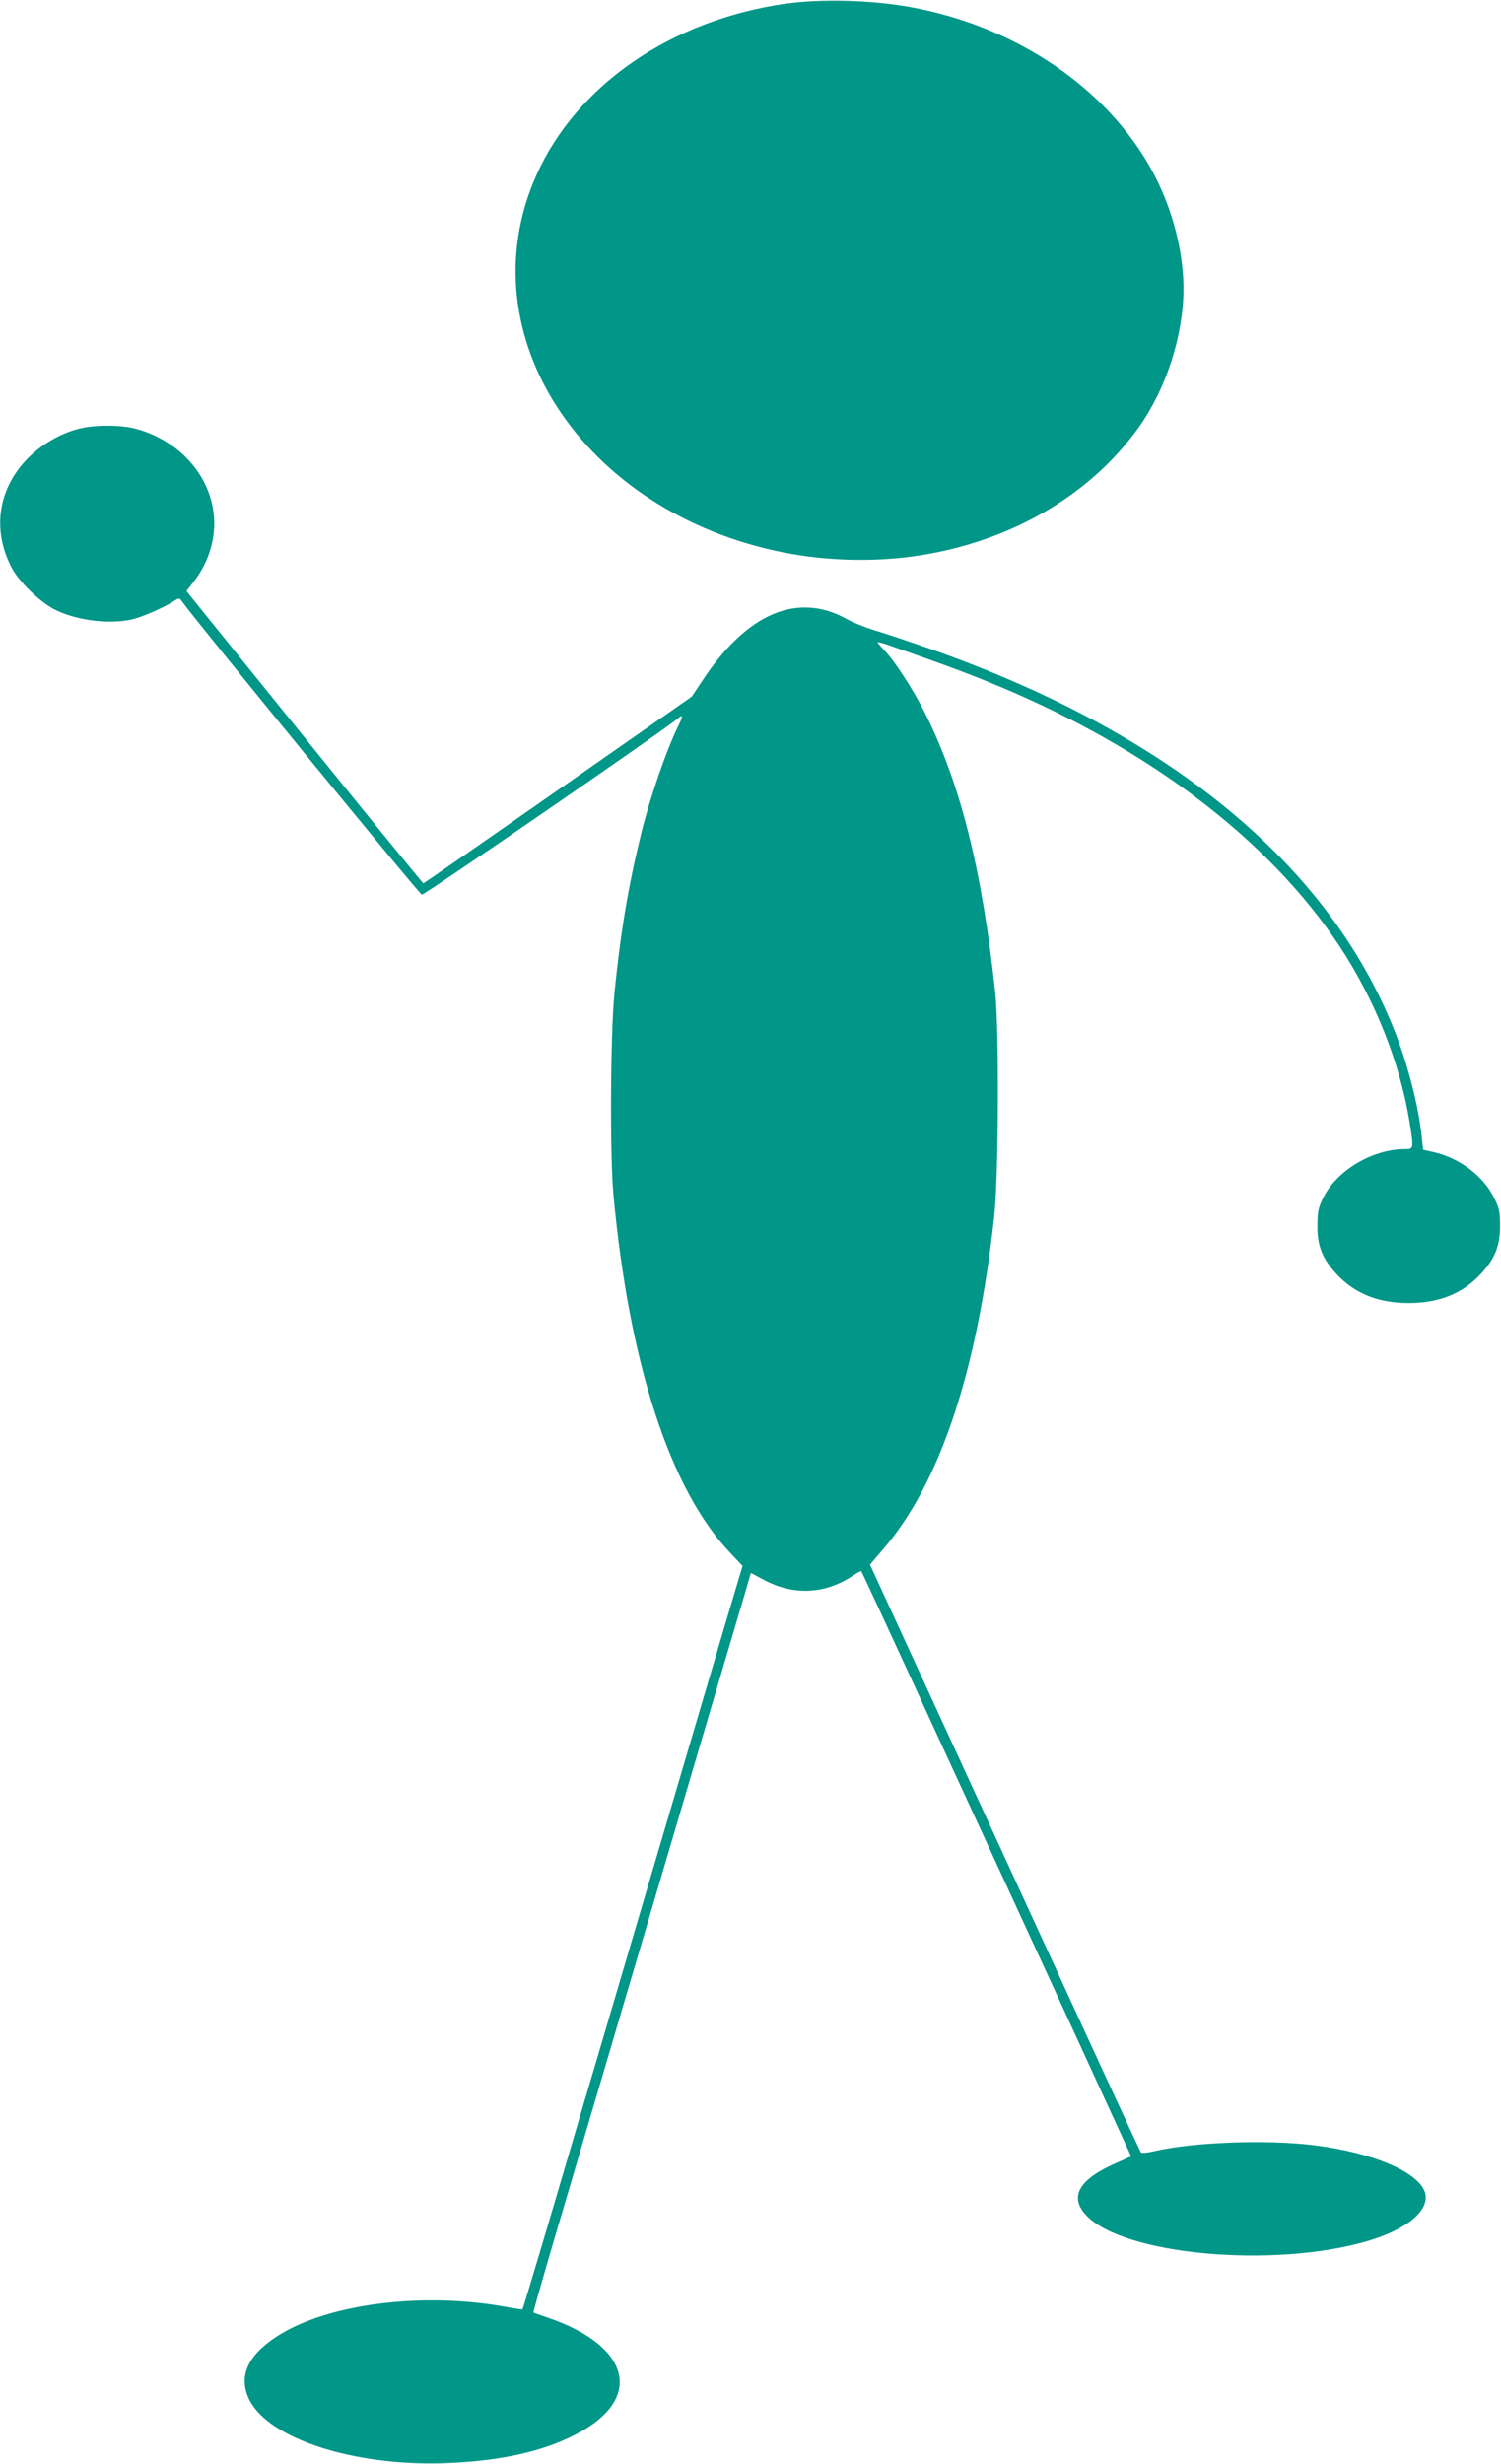 <?xml version="1.0" standalone="no"?>
<!DOCTYPE svg PUBLIC "-//W3C//DTD SVG 20010904//EN"
 "http://www.w3.org/TR/2001/REC-SVG-20010904/DTD/svg10.dtd">
<svg version="1.0" xmlns="http://www.w3.org/2000/svg"
 width="780pt" height="1280pt" viewBox="0 0 780 1280"
 preserveAspectRatio="xMidYMid meet">
<g transform="translate(0,1280) scale(0.1,-0.1)"
fill="#009688" stroke="none">
<path d="M4084 12781 c-595 -84 -1088 -423 -1297 -892 -368 -826 242 -1754
1288 -1960 212 -42 448 -49 661 -21 497 67 925 311 1183 674 142 200 231 477
231 718 0 160 -40 342 -111 506 -210 484 -718 853 -1318 959 -201 35 -455 41
-637 16z"/>
<path d="M416 10574 c-92 -22 -184 -73 -257 -141 -168 -159 -205 -382 -97
-585 36 -69 141 -171 215 -211 109 -58 280 -82 405 -56 52 11 165 60 222 96
27 18 28 17 42 -2 65 -93 1233 -1521 1246 -1523 13 -3 1261 856 1329 914 28
25 30 15 6 -33 -61 -122 -149 -375 -195 -563 -67 -272 -108 -518 -139 -830
-21 -217 -24 -845 -5 -1050 82 -879 296 -1534 609 -1860 l62 -66 -15 -49 c-21
-70 -102 -342 -194 -655 -43 -146 -124 -420 -180 -610 -56 -190 -137 -464
-180 -610 -43 -146 -124 -420 -180 -610 -56 -190 -115 -388 -130 -440 -121
-413 -261 -883 -265 -888 -1 -1 -37 4 -81 12 -436 81 -936 17 -1196 -153 -154
-100 -201 -210 -142 -329 101 -203 544 -346 1019 -329 283 11 504 59 678 150
351 181 288 455 -138 603 -44 15 -81 28 -83 30 -2 1 47 172 108 380 62 209
125 422 140 474 15 52 56 190 90 305 34 116 75 253 90 305 15 52 74 250 130
440 56 190 137 464 180 610 109 369 274 929 322 1090 22 74 47 158 55 187 l15
51 62 -33 c154 -85 320 -79 465 17 24 16 45 27 47 25 2 -2 178 -381 390 -843
213 -461 528 -1145 700 -1518 l312 -679 -76 -34 c-197 -85 -249 -178 -155
-275 197 -203 965 -273 1453 -133 208 60 329 159 306 250 -27 107 -269 212
-580 250 -242 30 -624 16 -822 -30 -37 -9 -71 -12 -75 -8 -4 5 -213 456 -464
1003 -252 547 -567 1233 -701 1523 l-243 528 62 73 c300 343 495 927 584 1741
22 205 25 959 5 1155 -67 634 -181 1089 -365 1455 -61 122 -157 270 -212 327
-19 20 -35 39 -35 41 0 3 24 -3 53 -13 319 -112 418 -149 577 -215 785 -328
1402 -798 1767 -1345 186 -280 317 -607 368 -920 22 -141 22 -140 -25 -140
-169 0 -356 -112 -425 -255 -25 -52 -29 -72 -29 -145 -1 -105 27 -173 104
-254 93 -98 214 -146 370 -146 156 0 277 48 370 146 77 81 105 149 105 254 0
73 -4 93 -30 145 -55 114 -179 208 -313 239 l-57 13 -7 67 c-16 158 -74 384
-145 560 -346 864 -1175 1542 -2418 1978 -110 38 -237 81 -283 94 -45 14 -111
40 -146 60 -252 138 -512 28 -740 -313 l-61 -92 -695 -485 c-382 -267 -697
-485 -700 -485 -3 0 -223 270 -490 600 -267 331 -543 672 -613 759 l-128 159
37 48 c157 204 140 467 -41 648 -69 70 -172 127 -270 150 -76 18 -202 18 -279
-1z"/>
</g>
</svg>
